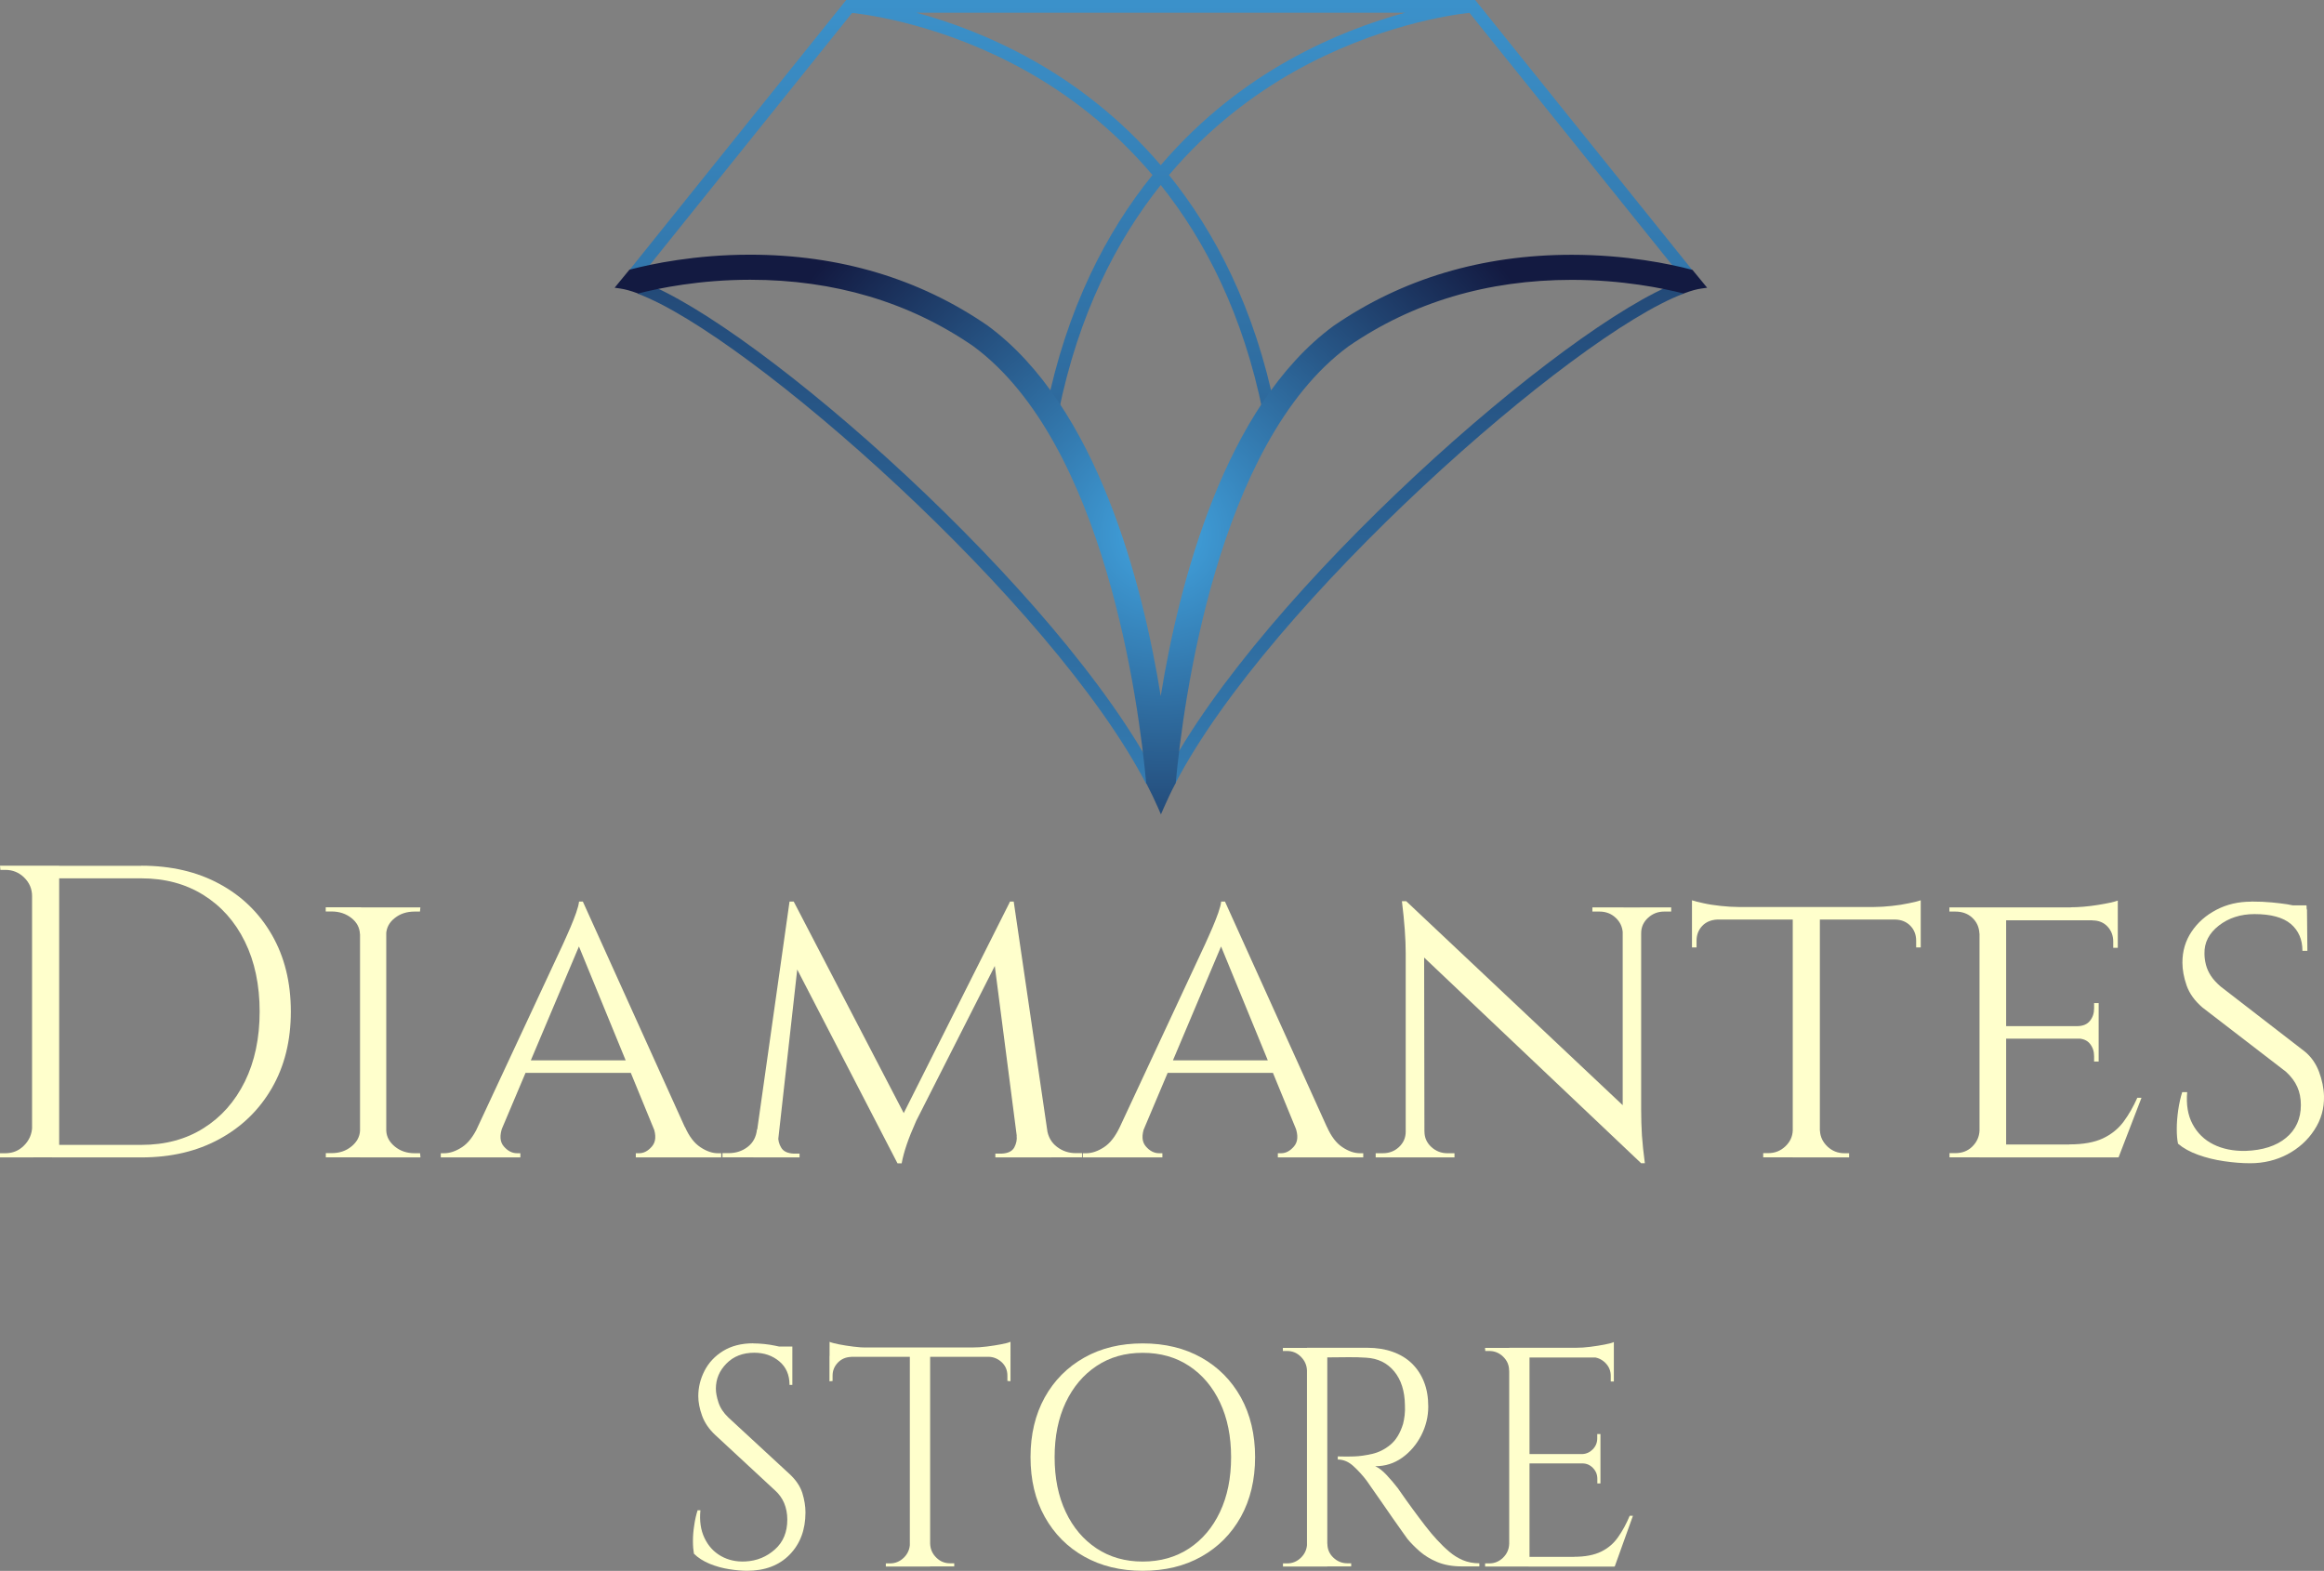 <svg viewBox="0 0 239.16 161.66" xmlns:xlink="http://www.w3.org/1999/xlink" xmlns="http://www.w3.org/2000/svg" data-name="Capa 2" id="Capa_2">
  <rect x="0" y="0" width="239.16" height="161.66" fill="#808080" stroke="none"/>
  <defs>
    <style>
      .cls-1 {
        fill: #ffc;
      }

      .cls-2 {
        fill: url(#Degradado_sin_nombre_147);
      }

      .cls-3 {
        fill: url(#Degradado_sin_nombre_147-2);
      }

      .cls-4 {
        fill: url(#Degradado_sin_nombre_146);
      }

      .cls-5 {
        fill: url(#Degradado_sin_nombre_145);
      }
    </style>
    <linearGradient gradientUnits="userSpaceOnUse" y2="124.25" x2="92.38" y1="-20.43" x1="92.38" data-name="Degradado sin nombre 147" id="Degradado_sin_nombre_147">
      <stop stop-color="#131a41" offset="0"></stop>
      <stop stop-color="#42a5e1" offset="1"></stop>
    </linearGradient>
    <linearGradient xlink:href="#Degradado_sin_nombre_147" y2="124.25" x2="146.53" y1="-20.43" x1="146.53" data-name="Degradado sin nombre 147" id="Degradado_sin_nombre_147-2"></linearGradient>
    <linearGradient gradientUnits="userSpaceOnUse" y2="124.25" x2="119.45" y1="-20.43" x1="119.45" data-name="Degradado sin nombre 146" id="Degradado_sin_nombre_146">
      <stop stop-color="#42a5e1" offset="0"></stop>
      <stop stop-color="#131a41" offset="1"></stop>
    </linearGradient>
    <radialGradient gradientUnits="userSpaceOnUse" r="44.65" fy="55.03" fx="119.45" cy="55.03" cx="119.45" data-name="Degradado sin nombre 145" id="Degradado_sin_nombre_145">
      <stop stop-color="#42a5e1" offset="0"></stop>
      <stop stop-color="#131a41" offset="1"></stop>
    </radialGradient>
  </defs>
  <g id="Logo">
    <g data-name="Capa 1" id="Capa_1-2">
      <g>
        <path d="M117.95,80.67c-9.68-18.66-40.98-46.23-52.31-50.44l.45-1.22c11.78,4.38,43.02,31.79,53.01,51.06l-1.16.6Z" class="cls-2"></path>
        <path d="M120.95,80.65l-1.16-.6c10.02-19.26,41.26-46.67,53.02-51.05l.45,1.22c-11.32,4.21-42.62,31.77-52.32,50.43Z" class="cls-3"></path>
        <path d="M174.14,27.78L151.81,0h-.36s-.01,0-.02,0h-63.97s-.02,0-.02,0h0s-.36,0-.36,0l-22.33,27.82,1.02.82L87.69,1.33c1.68.18,9.51,1.24,18.03,6.04,4.08,2.3,8.69,5.69,12.88,10.64-4.72,5.84-8.83,13.69-10.95,24.19l1.28.26c2.05-10.14,5.99-17.74,10.52-23.42,4.54,5.68,8.48,13.28,10.52,23.42l1.28-.26c-2.12-10.5-6.23-18.34-10.95-24.19,4.17-4.93,8.77-8.32,12.84-10.62,8.53-4.81,16.39-5.89,18.08-6.07l21.91,27.27,1.01-.82ZM132.54,6.24c-4.14,2.33-8.83,5.77-13.09,10.76-4.26-4.99-8.95-8.43-13.09-10.76-4.48-2.52-8.72-4.03-12.05-4.93h50.28c-3.33.9-7.57,2.41-12.05,4.93Z" class="cls-4"></path>
        <path d="M174.14,27.77l-.1-.03c-2.18-.57-6.67-1.52-12.29-1.52-9.22,0-17.46,2.46-24.52,7.32-11.26,8.28-15.92,26.6-17.78,38.09-1.85-11.49-6.5-29.8-17.81-38.12-7.03-4.84-15.26-7.3-24.47-7.3-5.62,0-10.12.95-12.3,1.52l-.1.03-1.52,1.85.57.08c.52.08,1.11.24,1.75.48l.1.04.1-.03c2.03-.52,6.22-1.39,11.43-1.39,8.65,0,16.37,2.3,22.95,6.83,13.58,9.99,17.06,36.91,17.8,44.92v.06s.04.06.04.06c.43.82.82,1.65,1.18,2.46l.3.69.3-.69c.35-.8.75-1.65,1.2-2.5l.03-.06v-.06c.74-8,4.2-34.87,17.76-44.85,6.6-4.55,14.33-6.85,22.99-6.85,5.21,0,9.38.87,11.41,1.38l.1.03.1-.04c.64-.24,1.23-.41,1.75-.48l.57-.08-1.52-1.85Z" class="cls-5"></path>
      </g>
    </g>
    <g>
      <path d="M3.43,92.22h-.13c0-.74-.27-1.38-.81-1.91-.54-.53-1.19-.79-1.93-.79H.04l-.04-.43h3.43v3.13ZM3.43,115.98v3.13H0v-.43h.56c.74,0,1.38-.26,1.91-.79.53-.53.81-1.17.84-1.91h.13ZM6.09,89.09v30.01h-2.79v-30.01h2.79ZM14.54,89.09c3.06,0,5.74.62,8.04,1.87,2.3,1.24,4.1,2.99,5.4,5.25,1.3,2.26,1.95,4.89,1.95,7.89s-.65,5.62-1.95,7.87c-1.3,2.25-3.1,4-5.4,5.25-2.3,1.26-4.98,1.89-8.04,1.89H5.36l-.04-1.29h9.22c2.46,0,4.59-.57,6.41-1.72,1.82-1.14,3.23-2.74,4.25-4.8,1.01-2.06,1.52-4.46,1.52-7.2s-.51-5.15-1.52-7.2c-1.01-2.06-2.44-3.66-4.27-4.8-1.83-1.14-3.96-1.71-6.39-1.71H4.89v-1.29h9.65Z" class="cls-1"></path>
      <path d="M37.17,96.12h-.13c-.03-.66-.32-1.21-.88-1.65-.56-.44-1.24-.67-2.04-.67h-.6v-.43h3.64v2.74ZM37.17,116.36v2.74h-3.64v-.43h.6c.8,0,1.48-.23,2.04-.69.56-.46.85-1,.88-1.63h.13ZM39.75,93.38v25.73h-2.7v-25.73h2.7ZM39.62,96.12v-2.74h3.64l-.04.43h-.56c-.8,0-1.48.22-2.04.67-.56.44-.85.99-.88,1.65h-.13ZM39.62,116.36h.13c.03.63.32,1.17.88,1.63.56.46,1.24.69,2.04.69h.56l.04.43h-3.64v-2.74Z" class="cls-1"></path>
      <path d="M51.71,115.98c-.31.86-.27,1.52.13,1.99.4.47.86.71,1.37.71h.34v.43h-8.19v-.43h.34c.6,0,1.21-.21,1.84-.62.63-.41,1.17-1.11,1.63-2.08h2.53ZM59.98,92.78l.3,2.96-9.82,23.24h-2.7l10.16-21.78c.31-.69.58-1.28.79-1.78.21-.5.41-.99.58-1.48.17-.49.27-.87.3-1.16h.39ZM65.04,109.12v1.29h-11.36v-1.29h11.36ZM59.98,92.78l11.79,26.07h-3.39l-9.13-22.25.73-3.82ZM67.23,115.98h3.26c.43.97.96,1.67,1.59,2.08.63.42,1.23.62,1.8.62h.34v.43h-8.79v-.43h.34c.49,0,.93-.24,1.33-.71.4-.47.44-1.14.13-1.99Z" class="cls-1"></path>
      <path d="M78.81,116.23v2.87h-4.46v-.43h.64c.74,0,1.39-.21,1.95-.64.56-.43.88-1.03.96-1.8h.9ZM81.25,92.78h.43l.86,2.53-2.66,23.8h-2.36l3.73-26.33ZM80.09,116.88c-.03.43.07.84.3,1.22.23.39.66.59,1.29.62h.6v.39h-2.44v-2.23h.26ZM81.68,92.78l11.66,22.42-.99,4.5-11.49-22.21.81-4.72ZM103.93,92.78l.39,2.79-10.03,19.77c-.43.97-.76,1.79-.99,2.47s-.4,1.31-.51,1.91h-.43l-.6-2.7,12.18-24.23ZM104.32,92.78l3.86,26.33h-3.26l-2.79-21.57,1.8-4.76h.39ZM104.62,116.88h.3v2.23h-2.49v-.39h.64c.66-.03,1.09-.24,1.31-.64.21-.4.29-.8.24-1.2ZM106.89,116.23h.86c.11.77.46,1.37,1.03,1.8.57.43,1.21.64,1.93.64h.64v.43h-4.46v-2.87Z" class="cls-1"></path>
      <path d="M117.78,115.98c-.31.86-.27,1.52.13,1.99.4.47.86.71,1.37.71h.34v.43h-8.19v-.43h.34c.6,0,1.21-.21,1.84-.62.63-.41,1.17-1.11,1.63-2.08h2.53ZM126.06,92.78l.3,2.96-9.82,23.24h-2.7l10.16-21.78c.31-.69.58-1.28.79-1.78.21-.5.41-.99.58-1.48.17-.49.27-.87.3-1.16h.39ZM131.12,109.12v1.29h-11.36v-1.29h11.36ZM126.06,92.78l11.79,26.07h-3.39l-9.13-22.25.73-3.82ZM133.3,115.98h3.26c.43.97.96,1.67,1.59,2.08.63.42,1.23.62,1.8.62h.34v.43h-8.79v-.43h.34c.49,0,.93-.24,1.33-.71.4-.47.44-1.14.13-1.99Z" class="cls-1"></path>
      <path d="M144.79,116.45v2.66h-3.22v-.43h.73c.66,0,1.21-.21,1.67-.64s.69-.96.69-1.59h.13ZM144.71,92.74l1.84,2.4.04,23.97h-1.93v-21.01c0-1.46-.13-3.24-.39-5.36h.43ZM144.71,92.74l23.75,22.38.43,4.59-23.75-22.51-.43-4.46ZM146.59,116.45c0,.63.24,1.16.71,1.59s1.02.64,1.65.64h.73v.43h-3.22v-2.66h.13ZM167,96.04c-.03-.63-.27-1.16-.73-1.59s-1.01-.64-1.67-.64h-.73v-.43h3.21v2.66h-.08ZM168.89,93.38v20.84c0,.92.03,1.79.08,2.64.06.84.16,1.79.3,2.85h-.39l-1.89-2.27v-24.05h1.89ZM168.76,96.04v-2.66h3.22v.43h-.73c-.63,0-1.18.21-1.65.64s-.71.96-.71,1.59h-.13Z" class="cls-1"></path>
      <path d="M174.12,92.65c.26.09.65.19,1.18.3.53.12,1.12.21,1.78.28.66.07,1.27.11,1.84.11l-4.8.43v-1.12ZM197.66,93.34v1.29h-23.54v-1.29h23.54ZM176.74,94.54v.09c-.66.03-1.18.25-1.57.66-.39.42-.58.92-.58,1.52v.69h-.47v-2.96h2.62ZM184.58,116.36v2.74h-3.13v-.43h.51c.69,0,1.27-.23,1.76-.69.49-.46.74-1,.77-1.63h.09ZM187.28,93.51v25.6h-2.79v-25.6h2.79ZM187.16,116.36h.13c.03.63.29,1.17.77,1.63.49.46,1.07.69,1.76.69h.47v.43h-3.13v-2.74ZM197.66,92.65v1.12l-4.8-.43c.57,0,1.18-.04,1.82-.11.64-.07,1.24-.16,1.78-.28.54-.11.94-.21,1.2-.3ZM197.66,94.54v2.96h-.47v-.69c0-.6-.19-1.11-.58-1.52-.39-.41-.91-.64-1.57-.66v-.09h2.62Z" class="cls-1"></path>
      <path d="M203.79,96.08h-.09c-.03-.66-.27-1.2-.73-1.63-.46-.43-1.04-.64-1.76-.64h-.6v-.43h3.73l-.56,2.7ZM203.79,116.36l.56,2.74h-3.73v-.43h.6c.71,0,1.3-.23,1.76-.69s.7-1,.73-1.63h.09ZM206.45,93.38v25.73h-2.74v-25.73h2.74ZM217.94,93.38v1.33h-11.58v-1.33h11.58ZM215.97,105.6v1.29h-9.6v-1.29h9.6ZM217.98,117.78l-.09,1.33h-11.53v-1.33h11.62ZM220.38,112.97l-2.36,6.13h-6.52l1.46-1.33c1.43,0,2.58-.21,3.45-.62.87-.41,1.58-.99,2.12-1.71.54-.73,1.01-1.55,1.42-2.47h.43ZM217.94,92.69v1.11l-4.89-.43c.89,0,1.83-.08,2.83-.24,1-.16,1.69-.31,2.06-.45ZM215.97,103.24v2.44h-2.23v-.08c.6,0,1.04-.18,1.33-.54.29-.36.43-.78.43-1.27v-.56h.47ZM215.97,106.8v2.44h-.47v-.56c0-.49-.14-.91-.43-1.27-.29-.36-.73-.54-1.33-.54v-.09h2.23ZM217.94,94.58v2.96h-.47v-.64c0-.6-.19-1.12-.58-1.54s-.91-.64-1.57-.64v-.13h2.62Z" class="cls-1"></path>
      <path d="M231.7,92.78c.8,0,1.5.03,2.1.09.6.06,1.12.12,1.57.19.44.07.83.16,1.16.26.33.1.62.19.88.28l.04,4.25h-.51c0-1.17-.4-2.09-1.2-2.77-.8-.67-2.04-1.01-3.73-1.01-1.43,0-2.65.39-3.67,1.18-1.01.79-1.51,1.75-1.48,2.89,0,.37.05.75.15,1.14.1.39.27.77.51,1.14.24.37.58.74,1.01,1.11l8.66,6.69c.66.54,1.14,1.24,1.46,2.08.31.84.49,1.68.51,2.51.03,1.26-.3,2.42-.99,3.47-.69,1.06-1.61,1.89-2.77,2.51-1.16.61-2.44.92-3.84.92-.83,0-1.72-.07-2.68-.21-.96-.14-1.85-.36-2.68-.66-.83-.3-1.52-.68-2.06-1.14-.09-.4-.13-.91-.13-1.52s.05-1.26.15-1.95c.1-.69.24-1.3.41-1.84h.51c-.11,1.29.07,2.39.56,3.3.49.92,1.2,1.61,2.14,2.08.94.47,2.04.69,3.3.67,1.77-.06,3.17-.51,4.18-1.35,1.01-.84,1.52-1.96,1.52-3.37,0-.69-.12-1.31-.37-1.87s-.64-1.08-1.18-1.57l-8.58-6.6c-.8-.69-1.34-1.44-1.63-2.27-.29-.83-.43-1.62-.43-2.36,0-1.17.31-2.23.94-3.17s1.48-1.69,2.55-2.25c1.07-.56,2.26-.84,3.58-.84ZM237.36,93.17l.04.77h-3.04v-.77h3Z" class="cls-1"></path>
    </g>
    <g>
      <path d="M77.52,138.25c.34,0,.71.02,1.11.06.4.04.78.1,1.16.18.38.08.72.15,1.03.22s.55.16.72.24v3.57h-.29c0-1.03-.35-1.84-1.06-2.43-.71-.59-1.56-.88-2.57-.88-1.18,0-2.13.37-2.86,1.11-.73.74-1.09,1.6-1.09,2.59,0,.41.09.88.27,1.43.18.55.52,1.06,1.01,1.53l6.33,5.85c.64.6,1.07,1.24,1.29,1.93.21.69.32,1.35.32,1.99,0,1.78-.54,3.23-1.62,4.34-1.08,1.11-2.55,1.67-4.39,1.67-.51,0-1.12-.05-1.82-.16-.7-.11-1.37-.29-2.03-.56-.65-.27-1.2-.62-1.62-1.04-.06-.34-.1-.77-.1-1.29s.04-1.06.13-1.62c.08-.57.2-1.09.35-1.56h.29c-.11,1.09.03,2.05.42,2.86.39.82.95,1.43,1.69,1.85s1.58.61,2.52.56c1.18-.06,2.19-.48,3.04-1.24.85-.76,1.27-1.78,1.27-3.07,0-.62-.11-1.18-.32-1.69-.21-.5-.53-.94-.93-1.3l-6.17-5.72c-.64-.6-1.09-1.26-1.35-1.98-.26-.72-.39-1.39-.39-2.01,0-.9.21-1.77.64-2.61.43-.84,1.07-1.52,1.91-2.04.85-.52,1.88-.79,3.1-.79ZM81.54,138.57v.67h-2.44v-.67h2.44Z" class="cls-1"></path>
      <path d="M85.37,138.09c.21.09.54.17.98.26.44.09.93.16,1.46.23s1.03.1,1.48.1l-3.92.35v-.93ZM103.99,138.67v.96h-18.62v-.96h18.62ZM87.58,139.54v.1c-.54.02-.99.21-1.35.58s-.55.82-.55,1.35v.55l-.32.03v-2.6h2.22ZM93.73,158.86v2.35h-2.57v-.32h.42c.56,0,1.03-.2,1.43-.59s.61-.87.63-1.43h.1ZM95.72,138.8v22.41h-2.09v-22.41h2.09ZM95.62,158.86h.1c.02.56.23,1.04.63,1.43.4.4.87.59,1.43.59h.42v.32h-2.57v-2.35ZM103.99,138.09v.93l-3.92-.35c.47,0,.97-.03,1.5-.1s1.01-.14,1.46-.23c.45-.08.77-.17.96-.26ZM103.99,139.54v2.6l-.32-.03v-.55c0-.54-.19-.99-.56-1.35-.38-.36-.82-.56-1.33-.58v-.1h2.22Z" class="cls-1"></path>
      <path d="M117.59,138.25c2.29,0,4.31.49,6.04,1.46s3.09,2.34,4.07,4.1c.97,1.76,1.46,3.81,1.46,6.14s-.49,4.38-1.46,6.14c-.98,1.76-2.33,3.12-4.07,4.1s-3.75,1.46-6.04,1.46-4.28-.49-6.01-1.46-3.09-2.34-4.07-4.1c-.98-1.76-1.46-3.8-1.46-6.14s.49-4.38,1.46-6.14c.98-1.76,2.33-3.12,4.07-4.1s3.74-1.46,6.01-1.46ZM117.59,160.7c1.82,0,3.41-.45,4.78-1.35,1.36-.9,2.42-2.15,3.18-3.76.76-1.61,1.14-3.48,1.14-5.63s-.38-4.02-1.14-5.63c-.76-1.61-1.82-2.86-3.18-3.76-1.36-.9-2.95-1.35-4.78-1.35s-3.38.45-4.74,1.35c-1.36.9-2.42,2.16-3.18,3.76-.76,1.61-1.14,3.48-1.14,5.63s.38,4.02,1.14,5.63c.76,1.61,1.82,2.86,3.18,3.76,1.36.9,2.94,1.35,4.74,1.35Z" class="cls-1"></path>
      <path d="M134.6,141.05h-.1c-.02-.56-.23-1.03-.63-1.43-.4-.4-.87-.59-1.43-.59h-.42v-.32h2.57v2.35ZM134.6,158.86v2.35h-2.57v-.32h.42c.56,0,1.03-.2,1.43-.59s.61-.87.63-1.43h.1ZM136.59,138.7v22.51h-2.09v-22.51h2.09ZM140.71,138.7c.96,0,1.84.14,2.62.42s1.44.68,1.98,1.21.95,1.16,1.24,1.9c.29.74.43,1.58.43,2.52,0,1.03-.24,2.02-.72,2.96s-1.14,1.71-1.96,2.3c-.83.59-1.75.88-2.78.88.36.15.76.46,1.19.92.43.46.8.91,1.13,1.33.58.84,1.09,1.55,1.53,2.15.44.6.88,1.19,1.33,1.77s.84,1.04,1.16,1.38c.43.47.86.89,1.29,1.25.43.37.89.65,1.4.87.5.21,1.07.32,1.69.32v.32h-1.77c-.99,0-1.84-.15-2.56-.45-.72-.3-1.32-.67-1.82-1.11s-.91-.86-1.25-1.27c-.06-.08-.24-.33-.53-.74-.29-.41-.63-.89-1.03-1.46s-.79-1.13-1.17-1.69c-.39-.56-.72-1.03-1-1.43-.28-.4-.44-.63-.48-.69-.41-.54-.86-1.03-1.35-1.48s-1.03-.68-1.61-.68v-.32c.67.02,1.23.02,1.71,0,.56-.02,1.17-.11,1.83-.26.66-.15,1.29-.46,1.86-.93.58-.47,1.02-1.19,1.32-2.16.06-.24.12-.53.16-.88s.05-.7.03-1.04c-.02-1.46-.39-2.62-1.11-3.49-.72-.87-1.68-1.33-2.88-1.4-.6-.04-1.22-.06-1.85-.05-.63.01-1.38.02-2.23.02,0-.02-.03-.11-.08-.27-.05-.16-.13-.4-.24-.72h4.53ZM136.5,158.86h.1c0,.56.2,1.04.61,1.43s.89.59,1.45.59h.39v.32h-2.54v-2.35Z" class="cls-1"></path>
      <path d="M155.4,141.05h-.1c0-.56-.2-1.03-.61-1.43-.41-.4-.89-.59-1.45-.59h-.39l-.03-.32h2.57v2.35ZM155.4,158.86v2.35h-2.57v-.32h.42c.56,0,1.03-.2,1.43-.59s.61-.87.63-1.43h.1ZM157.4,138.7v22.51h-2.09v-22.51h2.09ZM166.08,138.7v1h-8.78v-1h8.78ZM164.7,149.64v.96h-7.4v-.96h7.4ZM166.08,160.22v1h-8.78v-1h8.78ZM168.04,156l-1.87,5.21h-5.34l1.16-1c1.14,0,2.06-.18,2.78-.53.72-.35,1.3-.85,1.75-1.5.45-.64.85-1.37,1.19-2.19h.32ZM166.08,138.12v.93l-3.92-.35c.47,0,.97-.03,1.5-.1s1.01-.14,1.46-.23c.45-.08.77-.17.96-.26ZM164.7,147.58v2.12h-1.87v-.06c.43-.02.79-.19,1.09-.5.3-.31.45-.68.45-1.11v-.45h.32ZM164.7,150.54v2.12h-.32v-.48c0-.43-.15-.8-.45-1.11s-.66-.47-1.09-.47v-.06h1.87ZM166.08,139.6v2.57h-.32v-.58c0-.51-.18-.96-.55-1.33s-.81-.57-1.35-.6v-.06h2.22Z" class="cls-1"></path>
    </g>
  </g>
</svg>